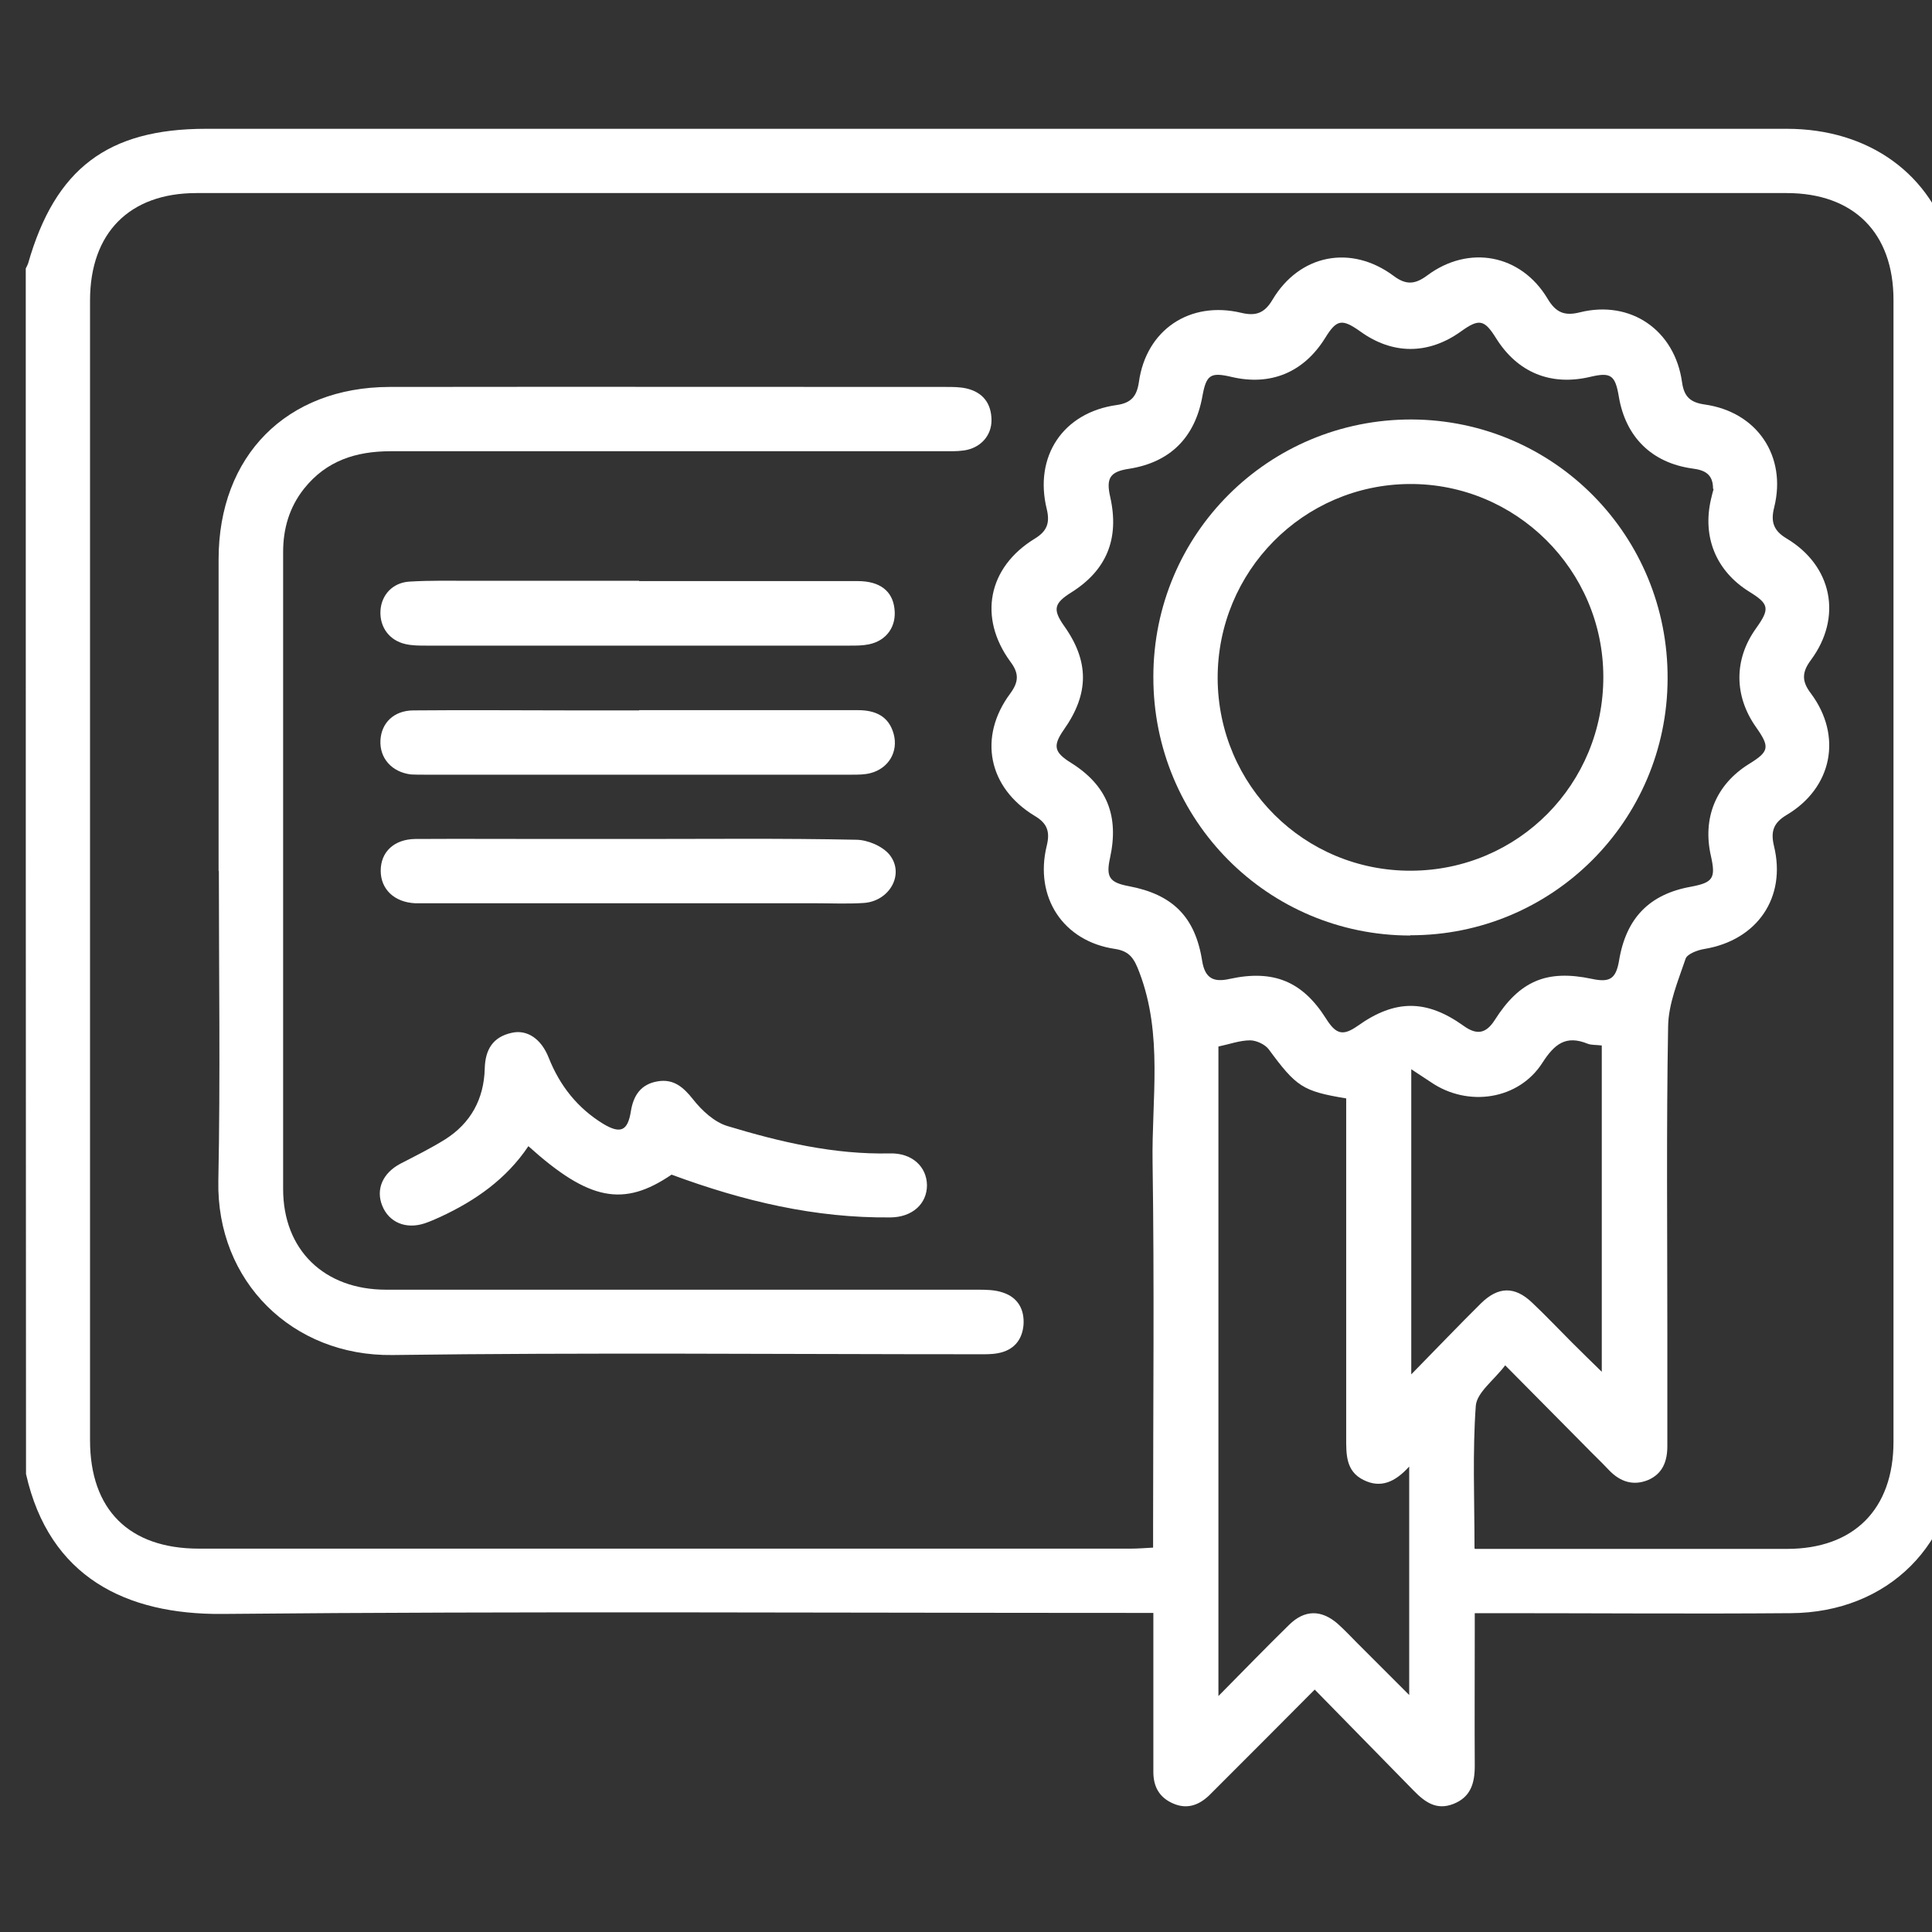 <svg xmlns="http://www.w3.org/2000/svg" fill="none" viewBox="0 0 75 75" height="75" width="75">
<rect x="0" y="0" width="75" height="75" fill="#333333" stroke="none"/>
<g clip-path="url(#clip0_357_10)">
<path fill="white" d="M1 10.422C1.03 10.361 1.07 10.291 1.09 10.231C2.142 6.543 4.187 5 7.995 5C28.449 5 48.902 5 69.366 5C72.563 5 75.008 6.774 75.769 9.65C75.92 10.231 75.99 10.852 75.99 11.464C76 26.356 76 41.257 75.99 56.149C75.99 59.917 73.304 62.603 69.516 62.623C65.758 62.653 62 62.623 58.242 62.623C57.952 62.623 57.661 62.623 57.25 62.623V63.344C57.25 65.078 57.24 66.822 57.25 68.556C57.25 69.227 57.09 69.768 56.418 70.029C55.757 70.289 55.306 69.949 54.875 69.508C53.612 68.215 52.349 66.932 51.037 65.589C49.814 66.822 48.662 67.974 47.509 69.127C47.319 69.317 47.128 69.508 46.938 69.698C46.537 70.079 46.076 70.249 45.535 70.009C45.004 69.778 44.773 69.357 44.773 68.786C44.773 67.022 44.773 65.269 44.773 63.505C44.773 63.244 44.773 62.974 44.773 62.613C44.393 62.613 44.082 62.613 43.781 62.613C32.066 62.613 20.351 62.543 8.626 62.653C4.898 62.683 1.912 61.23 1.01 57.221C1 41.638 1 26.025 1 10.422ZM57.25 60.128C57.581 60.128 57.791 60.128 58.012 60.128C61.8 60.128 65.578 60.128 69.366 60.128C71.971 60.128 73.505 58.584 73.505 55.969C73.505 41.197 73.505 26.426 73.505 11.644C73.505 9.039 71.961 7.495 69.356 7.495C48.782 7.495 28.198 7.495 7.624 7.495C5.029 7.495 3.495 9.039 3.495 11.664C3.495 26.416 3.495 41.167 3.495 55.909C3.495 58.604 5.009 60.118 7.724 60.118C19.78 60.118 31.846 60.118 43.901 60.118C44.162 60.118 44.423 60.097 44.763 60.078C44.763 59.747 44.763 59.486 44.763 59.226C44.763 54.526 44.813 49.836 44.743 45.136C44.703 42.67 45.154 40.175 44.232 37.75C44.032 37.219 43.861 36.928 43.29 36.838C41.276 36.547 40.144 34.834 40.635 32.829C40.765 32.298 40.665 31.968 40.174 31.677C38.36 30.585 37.959 28.61 39.221 26.917C39.552 26.466 39.562 26.135 39.221 25.684C37.969 23.971 38.35 22.026 40.164 20.914C40.645 20.623 40.765 20.303 40.635 19.762C40.133 17.717 41.266 16.014 43.35 15.723C43.922 15.643 44.132 15.372 44.212 14.831C44.493 12.807 46.186 11.664 48.191 12.145C48.742 12.275 49.083 12.165 49.393 11.644C50.446 9.87 52.45 9.48 54.103 10.712C54.584 11.073 54.935 11.043 55.406 10.692C57.02 9.49 59.044 9.87 60.076 11.594C60.397 12.135 60.737 12.275 61.329 12.125C63.303 11.634 65.017 12.817 65.297 14.841C65.377 15.402 65.618 15.623 66.179 15.703C68.213 15.993 69.366 17.707 68.875 19.691C68.734 20.242 68.835 20.593 69.356 20.904C71.13 21.966 71.531 23.96 70.298 25.624C69.947 26.095 69.937 26.446 70.298 26.917C71.531 28.57 71.13 30.585 69.356 31.637C68.835 31.948 68.734 32.288 68.865 32.839C69.356 34.844 68.213 36.497 66.169 36.838C65.909 36.878 65.508 37.028 65.438 37.209C65.147 38.071 64.766 38.962 64.756 39.854C64.686 43.813 64.726 47.781 64.726 51.74C64.726 53.203 64.726 54.676 64.726 56.139C64.726 56.74 64.535 57.211 63.984 57.452C63.403 57.692 62.892 57.522 62.461 57.071C62.16 56.75 61.84 56.45 61.529 56.129C60.527 55.117 59.515 54.095 58.432 53.002C57.992 53.584 57.33 54.055 57.29 54.576C57.16 56.37 57.24 58.184 57.24 60.087L57.25 60.128ZM66.5 18.97C66.5 18.399 66.169 18.248 65.698 18.188C64.115 17.968 63.102 16.956 62.842 15.392C62.702 14.56 62.531 14.44 61.73 14.63C60.196 14.991 58.913 14.46 58.082 13.137C57.621 12.396 57.42 12.356 56.699 12.877C55.446 13.769 54.063 13.769 52.821 12.877C52.089 12.356 51.889 12.396 51.438 13.127C50.606 14.46 49.323 14.991 47.8 14.63C46.988 14.44 46.828 14.55 46.677 15.382C46.387 16.996 45.415 17.948 43.831 18.198C43.09 18.308 42.929 18.559 43.1 19.3C43.461 20.914 42.959 22.137 41.587 22.998C40.915 23.419 40.865 23.66 41.296 24.281C42.288 25.664 42.288 26.927 41.296 28.33C40.865 28.951 40.915 29.202 41.577 29.613C42.969 30.484 43.451 31.667 43.09 33.31C42.929 34.052 43.07 34.262 43.831 34.403C45.515 34.723 46.397 35.585 46.667 37.299C46.778 37.99 47.118 38.141 47.74 38C49.443 37.63 50.566 38.101 51.478 39.544C51.868 40.165 52.139 40.225 52.72 39.814C54.163 38.792 55.376 38.792 56.819 39.824C57.32 40.185 57.681 40.135 58.022 39.604C58.994 38.071 60.046 37.63 61.8 38C62.501 38.151 62.732 37.99 62.852 37.289C63.123 35.645 64.025 34.713 65.638 34.423C66.5 34.262 66.61 34.092 66.42 33.24C66.079 31.757 66.61 30.454 67.903 29.653C68.684 29.172 68.715 29.001 68.163 28.22C67.311 27.007 67.311 25.594 68.163 24.401C68.715 23.63 68.684 23.449 67.903 22.968C66.62 22.167 66.079 20.854 66.42 19.381C66.45 19.24 66.49 19.1 66.52 18.99L66.5 18.97ZM47.299 65.84C48.301 64.828 49.163 63.936 50.045 63.074C50.646 62.483 51.297 62.483 51.929 63.034C52.199 63.274 52.45 63.545 52.71 63.806C53.352 64.447 53.993 65.088 54.705 65.8V56.931C54.153 57.542 53.592 57.783 52.931 57.452C52.239 57.111 52.259 56.45 52.259 55.798C52.259 51.67 52.259 47.541 52.259 43.412C52.259 43.151 52.259 42.891 52.259 42.64C50.566 42.36 50.325 42.189 49.253 40.736C49.113 40.546 48.772 40.386 48.531 40.386C48.13 40.386 47.73 40.536 47.299 40.626V65.83V65.84ZM54.785 53.353C55.787 52.331 56.629 51.449 57.49 50.597C58.162 49.936 58.803 49.926 59.475 50.567C60.006 51.068 60.507 51.599 61.028 52.12C61.389 52.481 61.76 52.842 62.181 53.253V40.586C61.96 40.556 61.78 40.576 61.629 40.516C60.788 40.175 60.347 40.526 59.876 41.257C58.954 42.7 56.979 42.991 55.546 42.009C55.316 41.859 55.085 41.708 54.785 41.508V53.353Z"></path>
<path fill="white" d="M8.486 33.822C8.486 29.783 8.486 25.744 8.486 21.716C8.486 17.697 11.122 15.031 15.12 15.021C22.326 15.011 29.521 15.021 36.726 15.021C36.997 15.021 37.267 15.021 37.528 15.082C38.159 15.232 38.48 15.663 38.49 16.294C38.5 16.915 38.059 17.396 37.418 17.487C37.127 17.527 36.837 17.517 36.546 17.517C29.421 17.517 22.285 17.517 15.16 17.517C13.817 17.517 12.665 17.887 11.803 18.97C11.232 19.691 10.991 20.523 10.991 21.425C10.991 29.673 10.991 37.91 10.991 46.158C10.991 48.523 12.585 50.066 14.99 50.066C22.636 50.066 30.273 50.066 37.919 50.066C38.26 50.066 38.61 50.066 38.931 50.176C39.512 50.367 39.773 50.828 39.733 51.429C39.682 52.03 39.342 52.421 38.74 52.531C38.48 52.581 38.209 52.572 37.939 52.572C30.373 52.572 22.797 52.501 15.23 52.602C11.362 52.652 8.396 49.755 8.476 45.837C8.556 41.829 8.496 37.81 8.496 33.801L8.486 33.822Z"></path>
<path fill="white" d="M26.073 45.597C24.209 46.869 22.867 46.619 20.512 44.494C19.66 45.767 18.457 46.609 17.094 47.24C16.894 47.33 16.694 47.42 16.483 47.491C15.752 47.731 15.1 47.451 14.84 46.809C14.579 46.168 14.86 45.536 15.541 45.176C16.122 44.875 16.714 44.584 17.275 44.234C18.277 43.602 18.788 42.66 18.818 41.478C18.838 40.736 19.139 40.255 19.86 40.095C20.462 39.955 21.013 40.325 21.303 41.067C21.734 42.149 22.416 43.011 23.408 43.622C24.089 44.033 24.37 43.903 24.49 43.141C24.59 42.52 24.881 42.089 25.522 41.979C26.154 41.869 26.535 42.209 26.915 42.69C27.256 43.121 27.737 43.562 28.238 43.713C30.293 44.334 32.377 44.825 34.552 44.775C35.403 44.755 35.975 45.286 35.985 46.008C35.985 46.729 35.423 47.25 34.572 47.26C31.655 47.29 28.88 46.639 26.064 45.597H26.073Z"></path>
<path fill="white" d="M24.741 32.569C27.567 32.569 30.403 32.539 33.229 32.599C33.68 32.599 34.261 32.849 34.531 33.18C35.133 33.932 34.531 34.994 33.519 35.054C32.888 35.094 32.257 35.064 31.615 35.064C26.645 35.064 21.664 35.064 16.693 35.064C16.503 35.064 16.302 35.064 16.112 35.064C15.31 35.024 14.779 34.523 14.779 33.801C14.779 33.07 15.3 32.579 16.122 32.569C17.876 32.559 19.63 32.569 21.393 32.569C22.516 32.569 23.638 32.569 24.761 32.569H24.741Z"></path>
<path fill="white" d="M24.811 27.568C27.637 27.568 30.473 27.568 33.299 27.568C33.98 27.568 34.502 27.799 34.692 28.49C34.882 29.182 34.492 29.833 33.79 30.013C33.559 30.073 33.309 30.073 33.069 30.073C27.537 30.073 21.995 30.073 16.463 30.073C16.293 30.073 16.122 30.073 15.952 30.064C15.21 29.973 14.729 29.432 14.769 28.731C14.809 28.059 15.29 27.588 16.032 27.578C18.127 27.558 20.231 27.578 22.326 27.578C23.157 27.578 23.979 27.578 24.811 27.578V27.568Z"></path>
<path fill="white" d="M24.811 22.558C27.637 22.558 30.463 22.558 33.299 22.558C34.151 22.558 34.642 22.938 34.722 23.62C34.812 24.311 34.421 24.872 33.73 25.013C33.489 25.063 33.249 25.063 32.998 25.063C27.517 25.063 22.025 25.063 16.543 25.063C16.273 25.063 16.002 25.063 15.741 25.003C15.11 24.862 14.739 24.341 14.769 23.72C14.799 23.099 15.24 22.618 15.892 22.578C16.713 22.527 17.545 22.547 18.377 22.547C20.521 22.547 22.666 22.547 24.811 22.547V22.558Z"></path>
<path fill="white" d="M54.755 36.317C49.213 36.317 44.763 31.837 44.773 26.275C44.773 20.724 49.253 16.274 54.795 16.284C60.327 16.304 64.766 20.794 64.736 26.356C64.716 31.867 60.257 36.317 54.745 36.307L54.755 36.317ZM54.785 33.801C58.944 33.781 62.251 30.434 62.241 26.265C62.231 22.127 58.853 18.769 54.725 18.789C50.596 18.809 47.259 22.177 47.269 26.335C47.289 30.494 50.636 33.822 54.785 33.801Z"></path>
</g>
<defs>
<clipPath id="clip0_357_10">
<rect fill="white" height="75" width="75"></rect>
</clipPath>
</defs>
</svg>
